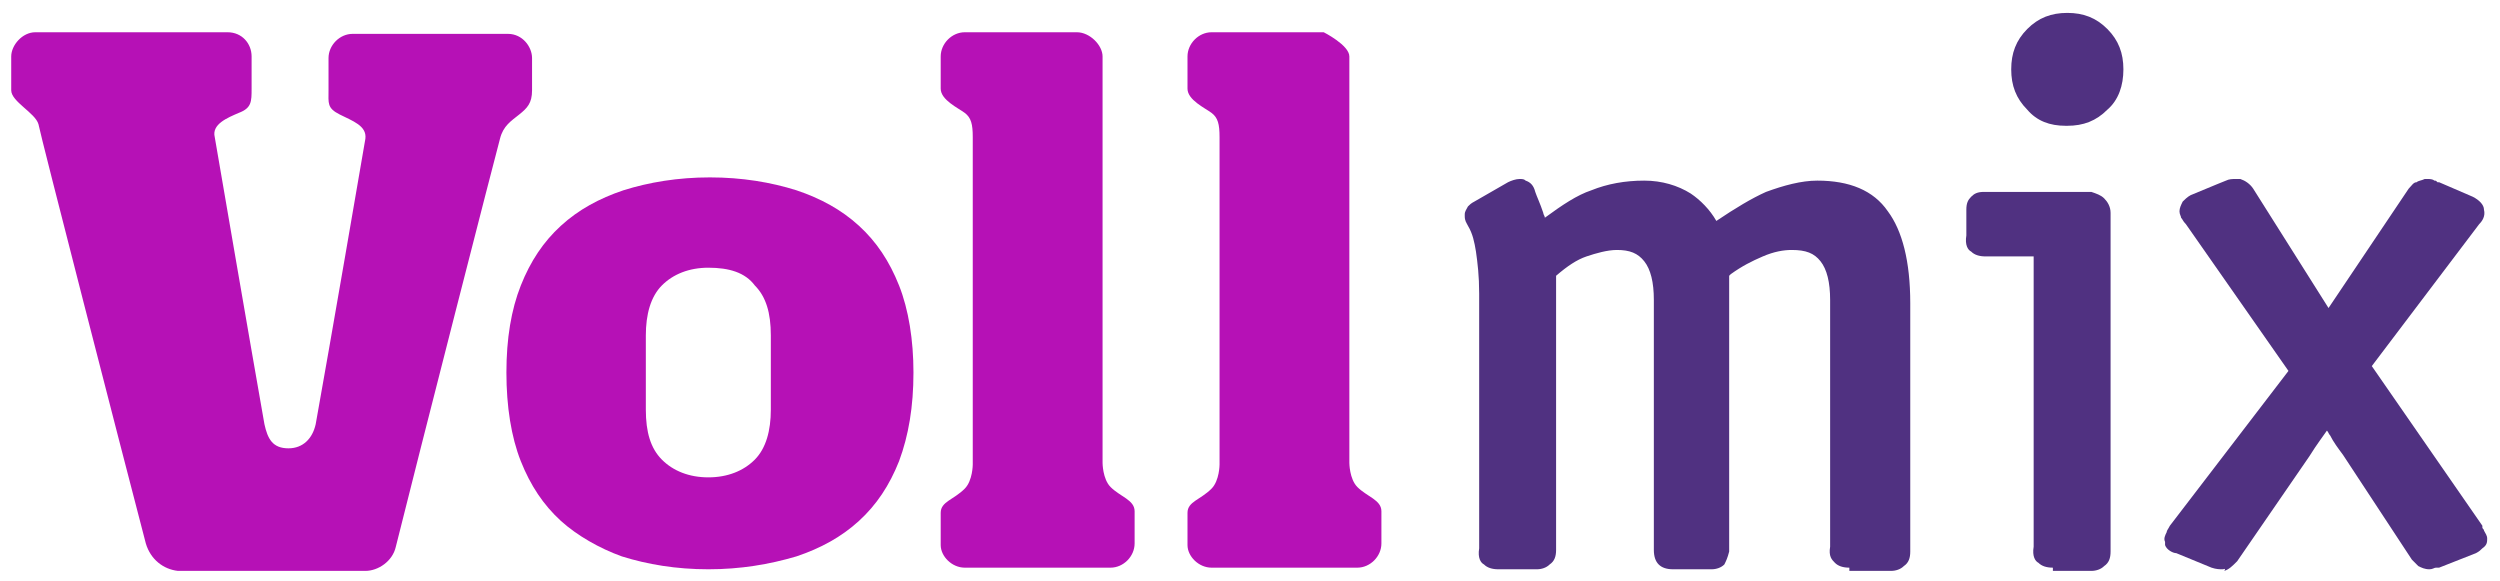 <?xml version="1.0" encoding="UTF-8"?> <svg xmlns="http://www.w3.org/2000/svg" width="844" height="196" viewBox="0 0 844 196" fill="none"> <path d="M624.344 191.644C622.18 191.644 620.557 191.1 619.474 190.011C618.392 188.922 617.31 187.833 617.851 184.567V101.267C617.851 95.278 616.769 90.922 614.605 88.2C612.441 85.478 609.736 84.389 604.867 84.389C602.162 84.389 598.915 84.933 595.128 86.567C591.341 88.2 588.095 89.833 584.308 92.555L583.767 93.1V185.656V186.2C583.226 188.378 582.685 189.467 582.144 190.556C581.062 191.644 579.439 192.189 577.816 192.189H564.831C562.667 192.189 561.044 191.644 559.962 190.556C558.88 189.467 558.339 187.833 558.339 185.656V101.267C558.339 95.278 557.257 90.922 555.092 88.2C552.928 85.478 550.223 84.389 545.895 84.389C542.649 84.389 538.862 85.478 535.615 86.567C532.369 87.656 529.123 89.833 525.336 93.1V185.656C525.336 187.833 524.795 189.467 523.172 190.556C522.09 191.644 520.467 192.189 518.844 192.189H505.859C503.695 192.189 502.072 191.644 500.99 190.556C499.908 190.011 498.826 188.378 499.367 185.111V99.089C499.367 93.1 498.826 88.744 498.285 84.933C497.744 81.667 497.203 78.944 495.58 76.222C495.039 75.133 494.498 74.589 494.498 72.956V72.411C494.498 71.322 495.039 70.778 495.58 69.689C496.121 69.144 496.662 68.6 497.744 68.055L509.105 61.522C510.187 60.978 511.81 60.433 512.892 60.433C513.974 60.433 514.515 60.433 515.057 60.978C516.68 61.522 517.762 62.611 518.303 64.789C518.844 66.422 519.926 68.6 521.008 71.867C521.008 72.411 521.549 72.956 521.549 73.5C527.5 69.144 532.369 65.878 537.239 64.244C542.649 62.067 548.6 60.978 555.092 60.978C561.044 60.978 566.454 62.611 570.782 65.333C574.028 67.511 577.274 70.778 579.439 74.589C585.931 70.233 591.341 66.967 596.21 64.789C602.162 62.611 608.113 60.978 613.523 60.978C624.344 60.978 632.459 64.244 637.328 71.322C642.198 77.856 644.903 88.2 644.903 102.356V186.2C644.903 188.378 644.362 190.011 642.739 191.1C641.657 192.189 640.033 192.733 638.41 192.733H624.344V191.644Z" fill="#503181"></path> <path d="M693.054 191.644C690.89 191.644 689.267 191.1 688.185 190.011C687.103 189.467 686.021 187.833 686.562 184.567V86.567H670.331C668.167 86.567 666.544 86.022 665.462 84.933C664.38 84.389 663.298 82.755 663.839 79.489V70.778C663.839 68.6 664.38 67.511 665.462 66.422C666.544 65.333 667.626 64.789 669.79 64.789H670.331H705.498H706.039C707.662 65.333 709.285 65.878 710.367 66.967C711.449 68.055 712.531 69.689 712.531 71.867V186.2C712.531 188.378 711.99 190.011 710.367 191.1C709.285 192.189 707.662 192.733 706.039 192.733H693.054V191.644ZM697.382 42.467C691.972 42.467 687.644 40.833 684.398 37.022C680.611 33.211 678.987 28.855 678.987 23.411C678.987 17.967 680.611 13.611 684.398 9.8C688.185 5.989 692.513 4.356 697.923 4.356C703.334 4.356 707.662 5.989 711.449 9.8C715.236 13.611 716.859 17.967 716.859 23.411C716.859 28.855 715.236 33.755 711.449 37.022C707.662 40.833 703.334 42.467 697.923 42.467H697.382Z" fill="#503181"></path> <path d="M750.403 192.189C749.321 192.189 748.239 192.189 746.615 191.644L734.713 186.744C733.631 186.744 731.467 185.656 730.926 184.022C730.926 183.478 730.926 183.478 730.926 182.933C730.385 181.844 730.926 180.756 731.467 179.667C731.467 179.122 732.008 178.578 732.549 177.489L772.585 125.222L737.959 75.678C736.877 74.589 736.877 74.044 736.336 73.5C736.336 72.956 735.795 72.411 735.795 71.322C735.795 70.233 736.336 69.144 736.877 68.055C737.418 67.511 738.5 66.422 739.582 65.878L748.78 62.067L751.485 60.978C752.567 60.433 753.649 60.433 754.731 60.433H756.354C757.977 60.978 759.6 62.067 760.682 63.7L786.11 103.989L813.162 63.7C814.244 62.611 814.785 61.522 815.867 61.522C816.408 60.978 817.49 60.978 818.572 60.433H819.654C820.195 60.433 821.277 60.433 821.818 60.978C822.359 60.978 822.359 60.978 822.9 61.522H823.441L834.803 66.422C836.967 67.511 838.59 69.144 838.59 70.778C839.131 72.956 838.049 74.589 836.967 75.678L800.718 123.589L838.049 177.489V178.033C838.049 178.578 838.59 178.578 838.59 179.122C839.131 180.211 839.672 180.756 839.672 181.844C839.672 182.933 839.672 184.022 838.049 185.111C837.508 185.656 836.967 186.2 835.885 186.744L823.441 191.644C822.9 191.644 822.359 191.644 822.359 191.644C821.818 191.644 821.277 192.189 820.195 192.189C818.572 192.189 817.49 191.644 816.408 191.1C815.867 190.556 815.326 190.011 814.244 188.922L790.98 153.533C789.356 151.356 787.733 149.178 786.651 147C786.11 146.456 786.11 145.911 785.569 145.367C784.487 147 782.323 149.722 779.618 154.078L755.272 189.467C753.649 191.1 752.567 192.189 750.944 192.733C751.485 191.644 750.944 192.189 750.403 192.189Z" fill="#503181"></path> <path d="M49.233 183.478C41.118 152.444 13.526 45.189 12.985 41.922C11.902 38.111 3.787 34.3 3.787 30.489C3.787 26.133 3.787 21.233 3.787 19.056C3.787 15.245 7.574 10.889 11.902 10.889H76.826C81.695 10.889 84.941 14.7 84.941 19.056V29.945C84.941 34.3 84.941 36.478 80.613 38.111C76.826 39.745 71.415 41.922 72.497 46.278C73.038 49.544 84.941 118.689 89.269 143.189C90.351 148.089 91.974 151.356 97.385 151.356C102.254 151.356 105.5 148.089 106.582 143.189C110.91 119.233 122.813 50.089 123.354 46.822C123.895 42.467 119.026 40.833 114.697 38.656C110.369 36.478 110.91 34.844 110.91 30.489C110.91 28.311 110.91 23.956 110.91 19.6C110.91 15.245 114.697 11.433 119.026 11.433H171.505C176.374 11.433 179.62 15.789 179.62 19.6C179.62 23.411 179.62 26.133 179.62 30.489C179.62 34.844 177.997 36.478 175.292 38.656C172.587 40.833 169.882 42.467 168.8 46.822C167.718 50.633 141.208 154.078 133.633 184.567C132.551 189.467 127.682 192.733 123.354 192.733C119.026 192.733 64.382 192.733 60.054 192.733C55.184 192.189 50.856 188.922 49.233 183.478Z" fill="#B611B6"></path> <path d="M239.133 192.189C228.313 192.189 218.574 190.556 209.918 187.833C202.344 185.111 194.769 180.756 189.359 175.856C183.408 170.411 179.08 163.878 175.833 155.711C172.587 147.544 170.964 137.2 170.964 125.767C170.964 114.333 172.587 104.533 175.833 96.367C179.08 88.2 183.408 81.667 189.359 76.222C195.31 70.778 202.344 66.967 210.459 64.245C219.115 61.522 228.854 59.889 239.674 59.889C250.495 59.889 260.233 61.522 268.89 64.245C277.005 66.967 284.038 70.778 289.99 76.222C295.941 81.667 300.269 88.2 303.515 96.367C306.762 104.533 308.385 114.878 308.385 125.767C308.385 137.2 306.762 147 303.515 155.711C300.269 163.878 295.941 170.411 289.99 175.856C284.038 181.3 277.005 185.111 268.89 187.833C259.692 190.556 249.954 192.189 239.133 192.189ZM239.133 90.378C232.641 90.378 227.231 92.556 223.444 96.367C219.656 100.178 218.033 106.167 218.033 113.244V138.289C218.033 145.911 219.656 151.356 223.444 155.167C227.231 158.978 232.641 161.156 239.133 161.156C245.626 161.156 251.036 158.978 254.823 155.167C258.61 151.356 260.233 145.367 260.233 138.289V113.244C260.233 105.622 258.61 100.178 254.823 96.367C251.577 92.011 246.167 90.378 239.133 90.378Z" fill="#B611B6"></path> <path d="M317.582 184.022C317.582 179.667 317.582 176.944 317.582 173.133C317.582 169.322 321.91 168.778 325.697 164.967C328.403 162.244 328.403 156.8 328.403 156.8C328.403 156.8 328.403 50.089 328.403 46.278C328.403 41.922 327.862 39.745 325.697 38.111C323.533 36.478 317.582 33.756 317.582 29.945C317.582 26.133 317.582 23.411 317.582 19.056C317.582 14.7 321.369 10.889 325.697 10.889C330.026 10.889 359.241 10.889 363.569 10.889C367.897 10.889 372.226 15.245 372.226 19.056V156.256C372.226 156.256 372.226 161.7 374.931 164.422C378.177 167.689 383.046 168.778 383.046 172.589C383.046 176.4 383.046 179.122 383.046 183.478C383.046 187.833 379.259 191.644 374.931 191.644C370.603 191.644 330.026 191.644 325.697 191.644C321.369 191.644 317.582 187.833 317.582 184.022Z" fill="#B611B6"></path> <path d="M400.9 184.022C400.9 179.667 400.9 176.944 400.9 173.133C400.9 169.322 405.228 168.778 409.015 164.967C411.72 162.244 411.72 156.8 411.72 156.8C411.72 156.8 411.72 50.089 411.72 46.278C411.72 41.922 411.179 39.745 409.015 38.111C406.851 36.478 400.9 33.756 400.9 29.945C400.9 26.133 400.9 23.411 400.9 19.056C400.9 14.7 404.687 10.889 409.015 10.889H446.887C446.887 10.889 455.543 15.245 455.543 19.056V156.256C455.543 156.256 455.543 161.7 458.249 164.422C461.495 167.689 466.364 168.778 466.364 172.589C466.364 176.4 466.364 179.122 466.364 183.478C466.364 187.833 462.577 191.644 458.249 191.644C453.92 191.644 413.343 191.644 409.015 191.644C404.687 191.644 400.9 187.833 400.9 184.022Z" fill="#B611B6"></path> </svg> 